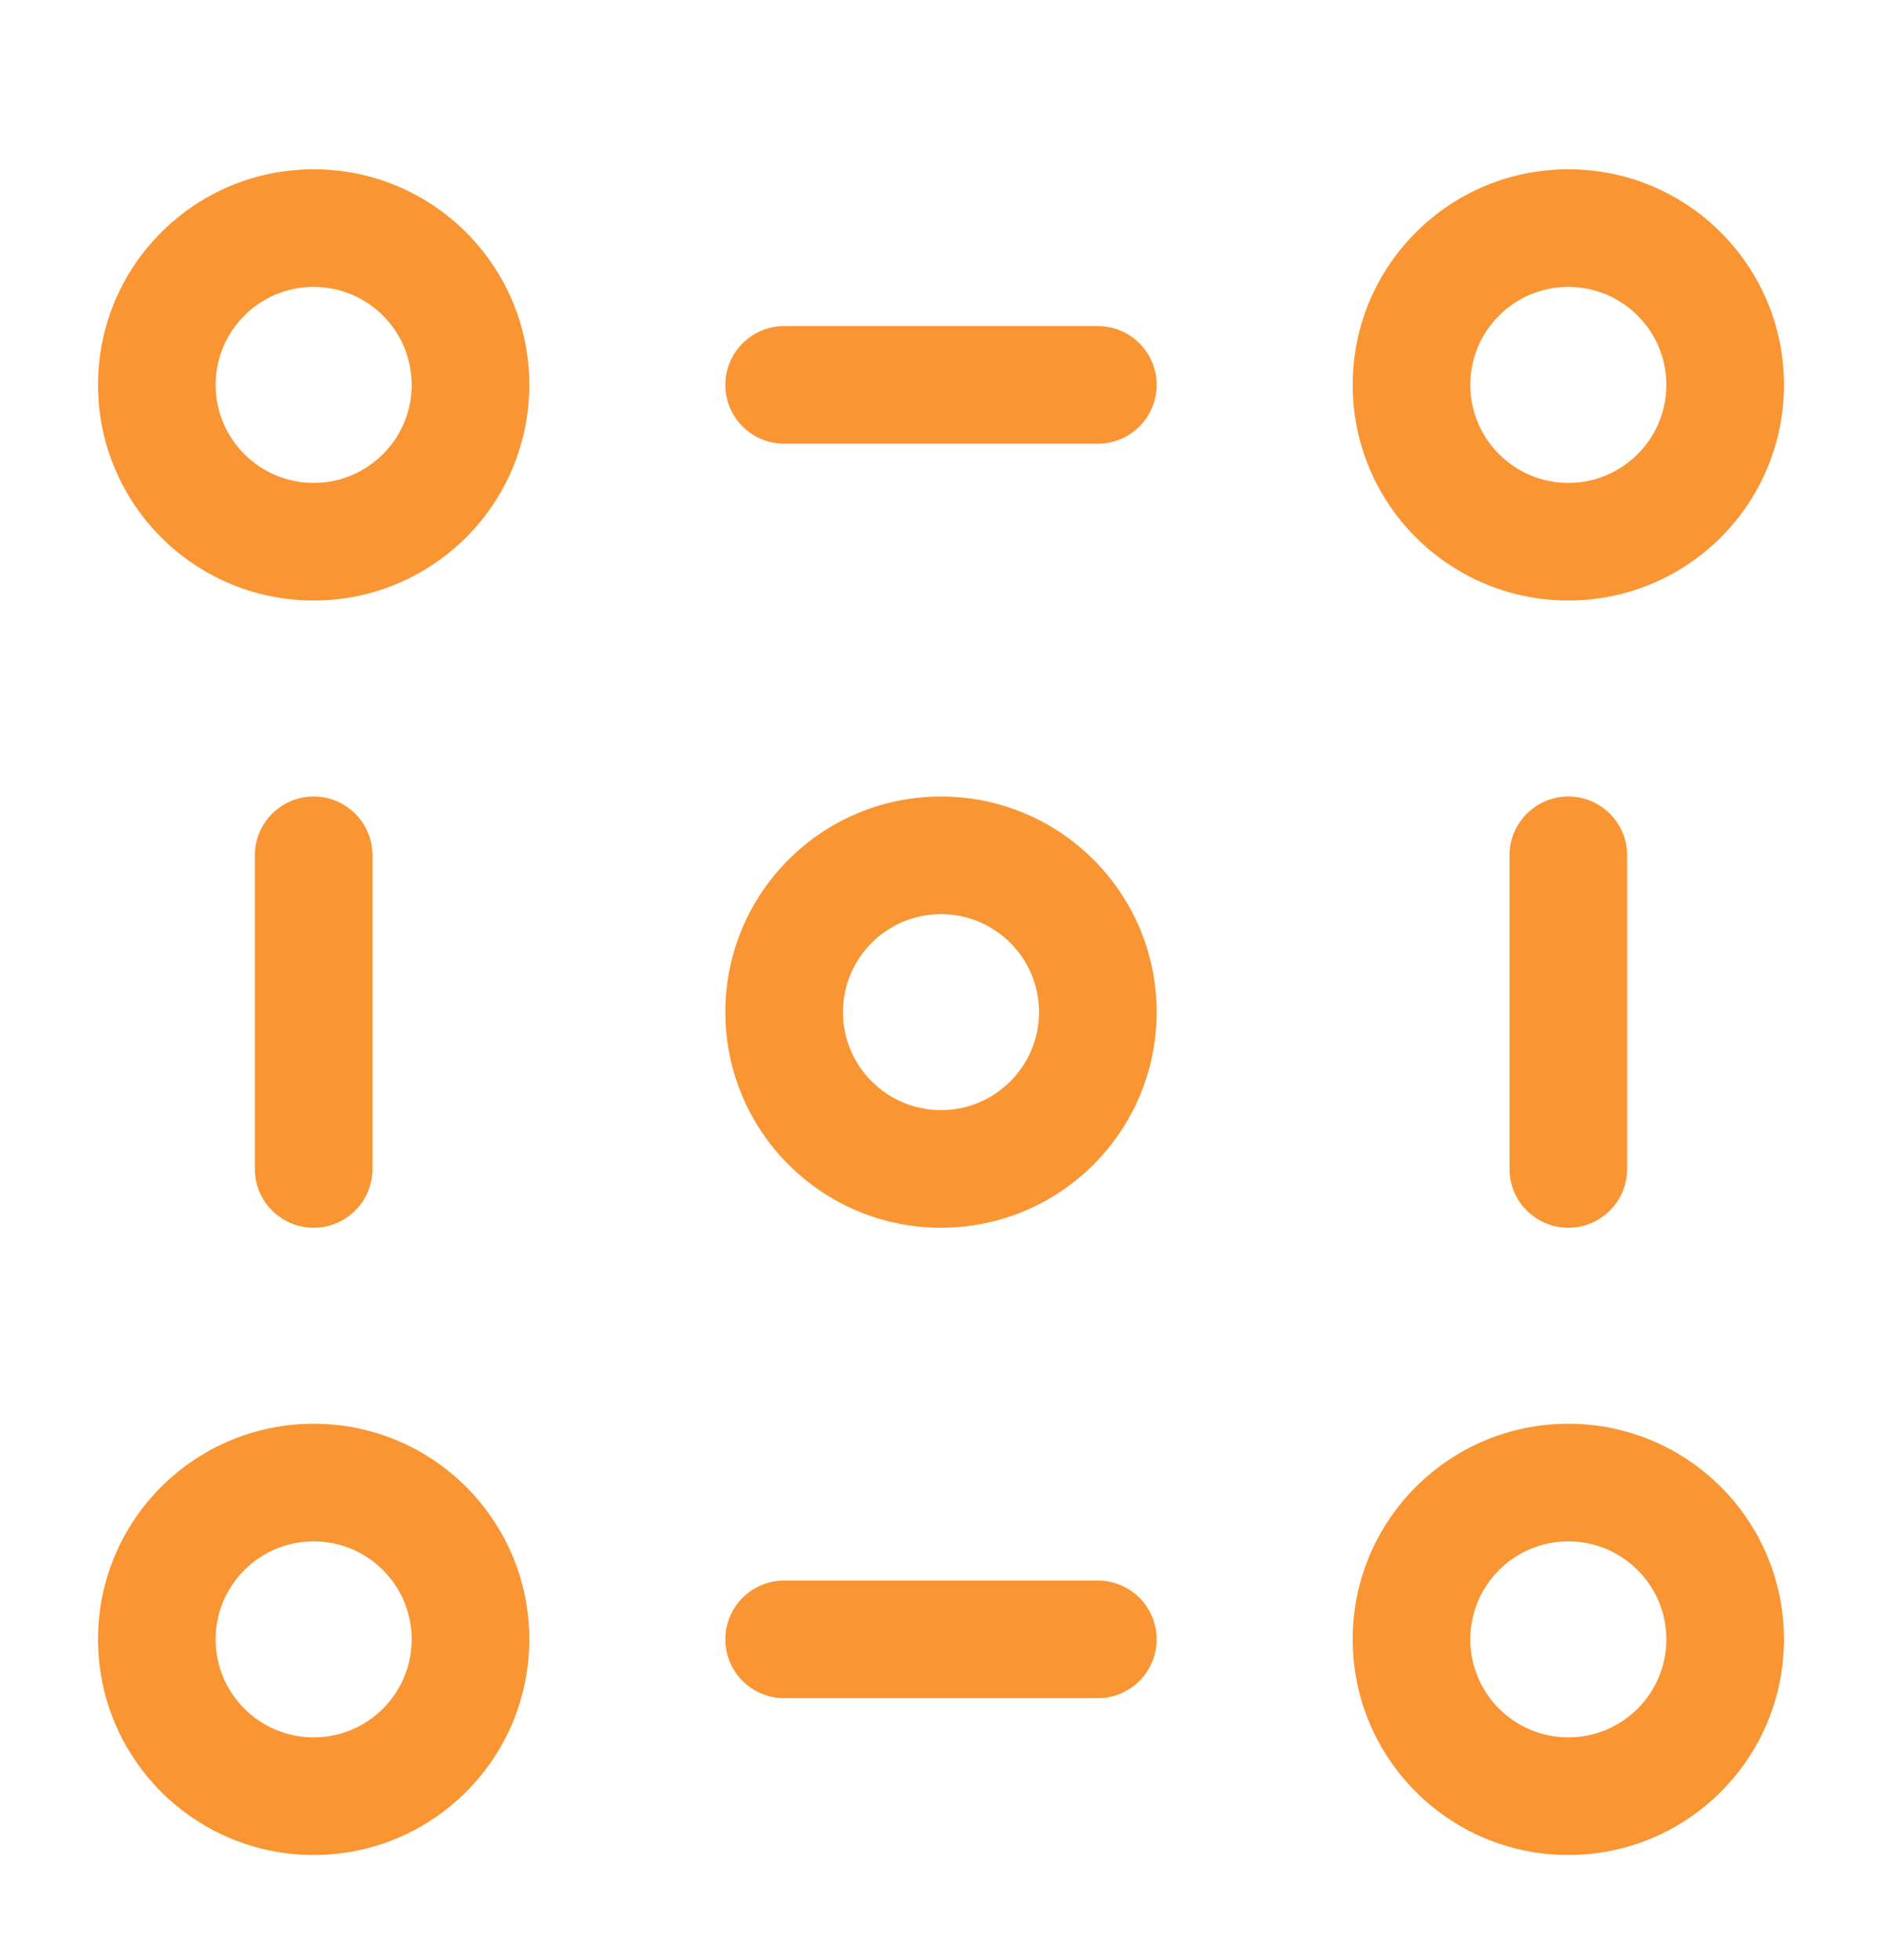 <svg width="24" height="25" viewBox="0 0 24 25" fill="none" xmlns="http://www.w3.org/2000/svg">
<path fill-rule="evenodd" clip-rule="evenodd" d="M1.25 4.909C1.25 3.39 2.481 2.159 4 2.159C5.519 2.159 6.75 3.39 6.75 4.909C6.75 6.428 5.519 7.659 4 7.659C2.481 7.659 1.25 6.428 1.25 4.909ZM4 3.659C3.31 3.659 2.75 4.219 2.75 4.909C2.75 5.599 3.31 6.159 4 6.159C4.69 6.159 5.25 5.599 5.25 4.909C5.25 4.219 4.69 3.659 4 3.659Z" fill="#FA9533"/>
<path fill-rule="evenodd" clip-rule="evenodd" d="M17.25 4.909C17.25 3.39 18.481 2.159 20 2.159C21.519 2.159 22.75 3.39 22.75 4.909C22.75 6.428 21.519 7.659 20 7.659C18.481 7.659 17.25 6.428 17.25 4.909ZM20 3.659C19.31 3.659 18.75 4.219 18.75 4.909C18.75 5.599 19.31 6.159 20 6.159C20.69 6.159 21.25 5.599 21.25 4.909C21.25 4.219 20.69 3.659 20 3.659Z" fill="#FA9533"/>
<path fill-rule="evenodd" clip-rule="evenodd" d="M9.25 12.909C9.25 11.39 10.481 10.159 12 10.159C13.519 10.159 14.75 11.39 14.75 12.909C14.75 14.428 13.519 15.659 12 15.659C10.481 15.659 9.25 14.428 9.25 12.909ZM12 11.659C11.31 11.659 10.75 12.219 10.75 12.909C10.75 13.599 11.31 14.159 12 14.159C12.69 14.159 13.25 13.599 13.25 12.909C13.25 12.219 12.69 11.659 12 11.659Z" fill="#FA9533"/>
<path fill-rule="evenodd" clip-rule="evenodd" d="M20 18.159C18.481 18.159 17.25 19.39 17.25 20.909C17.25 22.428 18.481 23.659 20 23.659C21.519 23.659 22.75 22.428 22.75 20.909C22.75 19.39 21.519 18.159 20 18.159ZM18.75 20.909C18.75 20.219 19.31 19.659 20 19.659C20.69 19.659 21.25 20.219 21.25 20.909C21.25 21.599 20.69 22.159 20 22.159C19.31 22.159 18.75 21.599 18.75 20.909Z" fill="#FA9533"/>
<path fill-rule="evenodd" clip-rule="evenodd" d="M4 18.159C2.481 18.159 1.25 19.39 1.25 20.909C1.25 22.428 2.481 23.659 4 23.659C5.519 23.659 6.75 22.428 6.75 20.909C6.75 19.39 5.519 18.159 4 18.159ZM2.75 20.909C2.75 20.219 3.31 19.659 4 19.659C4.69 19.659 5.25 20.219 5.25 20.909C5.25 21.599 4.69 22.159 4 22.159C3.31 22.159 2.75 21.599 2.75 20.909Z" fill="#FA9533"/>
<path d="M9.25 20.909C9.25 20.495 9.586 20.159 10 20.159H14C14.414 20.159 14.75 20.495 14.75 20.909C14.75 21.323 14.414 21.659 14 21.659H10C9.586 21.659 9.25 21.323 9.25 20.909Z" fill="#FA9533"/>
<path d="M10 4.159C9.586 4.159 9.25 4.495 9.25 4.909C9.25 5.323 9.586 5.659 10 5.659H14C14.414 5.659 14.75 5.323 14.75 4.909C14.75 4.495 14.414 4.159 14 4.159H10Z" fill="#FA9533"/>
<path d="M4 10.159C4.414 10.159 4.75 10.495 4.75 10.909V14.909C4.75 15.323 4.414 15.659 4 15.659C3.586 15.659 3.25 15.323 3.25 14.909V10.909C3.25 10.495 3.586 10.159 4 10.159Z" fill="#FA9533"/>
<path d="M20.75 10.909C20.75 10.495 20.414 10.159 20 10.159C19.586 10.159 19.25 10.495 19.25 10.909V14.909C19.25 15.323 19.586 15.659 20 15.659C20.414 15.659 20.75 15.323 20.75 14.909V10.909Z" fill="#FA9533"/>
</svg>
